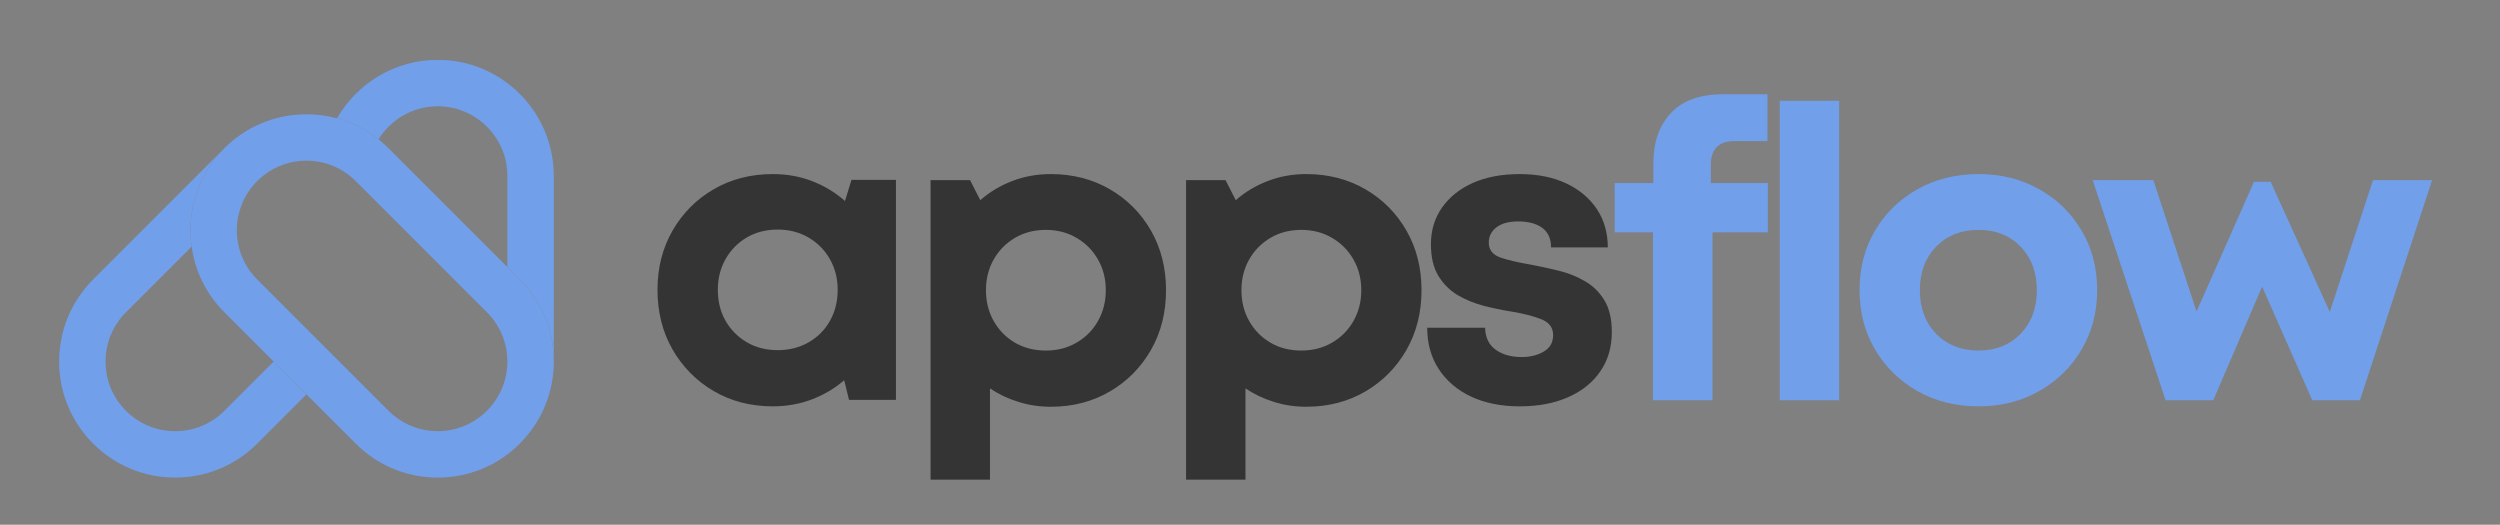 <svg xmlns="http://www.w3.org/2000/svg" xmlns:xlink="http://www.w3.org/1999/xlink" width="505" zoomAndPan="magnify" viewBox="0 0 378.75 79.5" height="106" preserveAspectRatio="xMidYMid meet" version="1.0"><rect x="0" y="0" width="378.75" height="79.5" fill="#808080" stroke="none"/><defs><g/><clipPath id="68fd1da7ad"><path d="M 51 9.102 L 84 9.102 L 84 55 L 51 55 Z M 51 9.102 " clip-rule="nonzero"/></clipPath><clipPath id="6a5b25c822"><path d="M 8.961 22 L 47 22 L 47 72.387 L 8.961 72.387 Z M 8.961 22 " clip-rule="nonzero"/></clipPath><clipPath id="2ec678996f"><path d="M 28 17 L 84 17 L 84 72.387 L 28 72.387 Z M 28 17 " clip-rule="nonzero"/></clipPath></defs><g clip-path="url(#68fd1da7ad)"><path fill="#719fea" d="M 66.32 9.066 C 59.801 9.066 54.098 12.637 51.062 17.922 C 53.344 18.539 55.477 19.617 57.348 21.105 C 59.211 18.105 62.535 16.102 66.32 16.102 C 72.133 16.102 76.867 20.832 76.867 26.648 L 76.867 40.461 L 78.75 42.344 C 82.07 45.668 83.898 50.082 83.898 54.777 L 83.898 26.648 C 83.898 16.953 76.012 9.066 66.32 9.066 Z M 66.32 9.066 " fill-opacity="1" fill-rule="nonzero"/></g><path fill="#ffffff" d="M 34.648 21.836 C 34.66 21.824 34.676 21.812 34.691 21.801 C 34.676 21.812 34.66 21.824 34.648 21.836 Z M 34.648 21.836 " fill-opacity="1" fill-rule="nonzero"/><path fill="#ffffff" d="M 34.316 22.145 C 34.348 22.117 34.379 22.086 34.41 22.059 C 34.379 22.086 34.348 22.117 34.316 22.145 Z M 34.316 22.145 " fill-opacity="1" fill-rule="nonzero"/><path fill="#ffffff" d="M 34 22.457 C 34.043 22.414 34.086 22.371 34.129 22.328 C 34.086 22.371 34.043 22.414 34 22.457 C 33.996 22.457 33.992 22.461 33.992 22.461 Z M 34 22.457 " fill-opacity="1" fill-rule="nonzero"/><g clip-path="url(#6a5b25c822)"><path fill="#719fea" d="M 14.109 67.207 C 17.43 70.527 21.844 72.355 26.539 72.355 C 31.234 72.355 35.648 70.527 38.969 67.207 L 46.43 59.746 L 41.457 54.777 L 33.996 62.234 C 32.004 64.227 29.355 65.324 26.539 65.324 C 23.719 65.324 21.07 64.227 19.078 62.234 C 17.09 60.242 15.992 57.594 15.992 54.777 C 15.992 51.957 17.09 49.309 19.082 47.316 L 29.031 37.367 C 28.285 32.082 29.938 26.52 33.992 22.461 L 14.109 42.344 C 10.789 45.668 8.961 50.082 8.961 54.777 C 8.961 59.473 10.789 63.887 14.109 67.207 Z M 14.109 67.207 " fill-opacity="1" fill-rule="nonzero"/></g><path fill="#ffffff" d="M 34.129 22.328 C 34.191 22.266 34.254 22.207 34.316 22.145 C 34.254 22.207 34.191 22.266 34.129 22.328 Z M 34.129 22.328 " fill-opacity="1" fill-rule="nonzero"/><path fill="#ffffff" d="M 34.41 22.059 C 34.488 21.984 34.57 21.91 34.648 21.836 C 34.57 21.91 34.488 21.984 34.41 22.059 Z M 34.41 22.059 " fill-opacity="1" fill-rule="nonzero"/><g clip-path="url(#2ec678996f)"><path fill="#719fea" d="M 78.75 42.344 L 76.867 40.461 L 58.859 22.457 C 58.828 22.422 58.793 22.391 58.758 22.359 C 58.688 22.285 58.613 22.215 58.539 22.145 C 58.512 22.117 58.484 22.09 58.457 22.066 C 58.375 21.988 58.293 21.91 58.207 21.836 C 58.199 21.824 58.184 21.816 58.176 21.805 C 57.902 21.562 57.629 21.328 57.348 21.105 C 55.477 19.617 53.344 18.539 51.062 17.918 C 51.062 17.922 51.059 17.926 51.059 17.93 C 49.547 17.52 47.988 17.312 46.43 17.312 C 42.227 17.312 38.02 18.809 34.691 21.797 C 34.68 21.812 34.664 21.824 34.648 21.836 C 34.57 21.91 34.488 21.984 34.41 22.059 C 34.379 22.086 34.348 22.113 34.316 22.145 C 34.254 22.203 34.188 22.266 34.129 22.328 C 34.086 22.371 34.039 22.41 33.996 22.453 L 33.992 22.461 C 29.938 26.52 28.285 32.078 29.031 37.363 C 29.547 41.008 31.203 44.52 34 47.316 L 46.43 59.746 L 53.891 67.203 L 53.895 67.199 L 53.891 67.203 C 56.992 70.309 61.051 72.109 65.402 72.332 C 65.406 72.332 65.414 72.332 65.418 72.332 C 65.547 72.34 65.676 72.344 65.805 72.348 C 65.828 72.348 65.852 72.348 65.871 72.348 C 66.02 72.352 66.168 72.355 66.32 72.355 C 66.473 72.355 66.621 72.355 66.77 72.348 C 66.793 72.348 66.812 72.348 66.836 72.348 C 66.965 72.344 67.094 72.34 67.223 72.332 C 67.227 72.332 67.234 72.332 67.238 72.332 C 71.59 72.109 75.648 70.309 78.75 67.203 C 81.855 64.102 83.652 60.043 83.875 55.691 C 83.875 55.688 83.875 55.68 83.879 55.676 C 83.883 55.547 83.891 55.418 83.891 55.289 C 83.891 55.266 83.895 55.246 83.895 55.223 C 83.898 55.074 83.902 54.926 83.902 54.773 C 83.898 50.082 82.07 45.668 78.75 42.344 Z M 76.855 55.312 C 76.852 55.34 76.848 55.363 76.848 55.391 C 76.84 55.543 76.828 55.699 76.812 55.852 C 76.812 55.855 76.812 55.863 76.812 55.867 C 76.301 60.812 72.359 64.758 67.41 65.27 C 67.406 65.27 67.398 65.27 67.395 65.27 C 67.242 65.285 67.09 65.297 66.934 65.305 C 66.906 65.305 66.883 65.309 66.855 65.312 C 66.68 65.32 66.5 65.324 66.32 65.324 C 66.137 65.324 65.961 65.32 65.781 65.312 C 65.754 65.309 65.73 65.305 65.703 65.305 C 65.551 65.297 65.395 65.285 65.242 65.27 C 65.238 65.27 65.23 65.27 65.227 65.27 C 62.82 65.023 60.594 63.969 58.859 62.234 L 48.738 52.113 L 46.426 49.805 L 38.969 42.344 C 34.855 38.234 34.855 31.543 38.965 27.43 C 38.969 27.43 38.969 27.43 38.969 27.426 C 38.996 27.398 39.027 27.375 39.055 27.348 C 39.152 27.25 39.254 27.152 39.359 27.059 C 39.387 27.031 39.418 27.008 39.445 26.984 C 39.551 26.891 39.656 26.797 39.766 26.707 C 39.777 26.699 39.789 26.691 39.797 26.684 C 41.672 25.164 43.984 24.34 46.426 24.34 C 47.258 24.34 48.07 24.434 48.855 24.621 C 50.371 24.977 51.785 25.664 53.012 26.648 C 53.031 26.66 53.047 26.672 53.059 26.684 C 53.07 26.691 53.078 26.699 53.09 26.707 C 53.199 26.797 53.309 26.891 53.414 26.984 C 53.441 27.012 53.469 27.035 53.496 27.059 C 53.605 27.156 53.711 27.258 53.816 27.359 C 53.836 27.383 53.859 27.402 53.883 27.426 L 73.773 47.316 C 75.766 49.309 76.863 51.957 76.863 54.773 C 76.867 54.957 76.863 55.137 76.855 55.312 Z M 76.855 55.312 " fill-opacity="1" fill-rule="nonzero"/></g><g fill="#343434" fill-opacity="1"><g transform="translate(97.454, 60.639)"><g><path d="M 31.547 -33.391 L 38.281 -33.391 L 38.281 -0.062 L 31.172 -0.062 L 30.438 -3.031 C 29 -1.789 27.363 -0.82 25.531 -0.125 C 23.695 0.57 21.727 0.922 19.625 0.922 C 16.289 0.922 13.305 0.148 10.672 -1.391 C 8.047 -2.93 5.969 -5.031 4.438 -7.688 C 2.914 -10.344 2.156 -13.359 2.156 -16.734 C 2.156 -20.066 2.914 -23.055 4.438 -25.703 C 5.969 -28.359 8.047 -30.445 10.672 -31.969 C 13.305 -33.5 16.289 -34.266 19.625 -34.266 C 21.77 -34.266 23.766 -33.906 25.609 -33.188 C 27.461 -32.469 29.113 -31.469 30.562 -30.188 Z M 20.375 -7.594 C 22.102 -7.594 23.656 -7.984 25.031 -8.766 C 26.406 -9.547 27.484 -10.625 28.266 -12 C 29.055 -13.383 29.453 -14.961 29.453 -16.734 C 29.453 -18.461 29.055 -20.016 28.266 -21.391 C 27.484 -22.766 26.406 -23.852 25.031 -24.656 C 23.656 -25.457 22.102 -25.859 20.375 -25.859 C 18.602 -25.859 17.035 -25.457 15.672 -24.656 C 14.316 -23.852 13.25 -22.766 12.469 -21.391 C 11.688 -20.016 11.297 -18.461 11.297 -16.734 C 11.297 -14.961 11.688 -13.395 12.469 -12.031 C 13.25 -10.676 14.316 -9.598 15.672 -8.797 C 17.035 -7.992 18.602 -7.594 20.375 -7.594 Z M 20.375 -7.594 "/></g></g></g><g fill="#343434" fill-opacity="1"><g transform="translate(136.654, 60.639)"><g><path d="M 22.531 -34.266 C 25.863 -34.266 28.848 -33.5 31.484 -31.969 C 34.117 -30.445 36.195 -28.359 37.719 -25.703 C 39.238 -23.055 40 -20.047 40 -16.672 C 40 -13.297 39.238 -10.281 37.719 -7.625 C 36.195 -4.969 34.117 -2.867 31.484 -1.328 C 28.848 0.211 25.863 0.984 22.531 0.984 C 20.801 0.984 19.156 0.734 17.594 0.234 C 16.031 -0.254 14.609 -0.93 13.328 -1.797 L 13.328 12.031 L 4.328 12.031 L 4.328 -33.344 L 10.312 -33.344 L 11.859 -30.312 C 13.254 -31.539 14.859 -32.504 16.672 -33.203 C 18.484 -33.91 20.438 -34.266 22.531 -34.266 Z M 21.797 -7.531 C 23.523 -7.531 25.078 -7.93 26.453 -8.734 C 27.828 -9.535 28.906 -10.625 29.688 -12 C 30.477 -13.383 30.875 -14.941 30.875 -16.672 C 30.875 -18.398 30.477 -19.953 29.688 -21.328 C 28.906 -22.703 27.828 -23.789 26.453 -24.594 C 25.078 -25.406 23.523 -25.812 21.797 -25.812 C 20.023 -25.812 18.457 -25.406 17.094 -24.594 C 15.738 -23.789 14.672 -22.703 13.891 -21.328 C 13.109 -19.953 12.719 -18.398 12.719 -16.672 C 12.719 -14.941 13.109 -13.383 13.891 -12 C 14.672 -10.625 15.738 -9.535 17.094 -8.734 C 18.457 -7.93 20.023 -7.531 21.797 -7.531 Z M 21.797 -7.531 "/></g></g></g><g fill="#343434" fill-opacity="1"><g transform="translate(175.36, 60.639)"><g><path d="M 22.531 -34.266 C 25.863 -34.266 28.848 -33.5 31.484 -31.969 C 34.117 -30.445 36.195 -28.359 37.719 -25.703 C 39.238 -23.055 40 -20.047 40 -16.672 C 40 -13.297 39.238 -10.281 37.719 -7.625 C 36.195 -4.969 34.117 -2.867 31.484 -1.328 C 28.848 0.211 25.863 0.984 22.531 0.984 C 20.801 0.984 19.156 0.734 17.594 0.234 C 16.031 -0.254 14.609 -0.93 13.328 -1.797 L 13.328 12.031 L 4.328 12.031 L 4.328 -33.344 L 10.312 -33.344 L 11.859 -30.312 C 13.254 -31.539 14.859 -32.504 16.672 -33.203 C 18.484 -33.91 20.438 -34.266 22.531 -34.266 Z M 21.797 -7.531 C 23.523 -7.531 25.078 -7.93 26.453 -8.734 C 27.828 -9.535 28.906 -10.625 29.688 -12 C 30.477 -13.383 30.875 -14.941 30.875 -16.672 C 30.875 -18.398 30.477 -19.953 29.688 -21.328 C 28.906 -22.703 27.828 -23.789 26.453 -24.594 C 25.078 -25.406 23.523 -25.812 21.797 -25.812 C 20.023 -25.812 18.457 -25.406 17.094 -24.594 C 15.738 -23.789 14.672 -22.703 13.891 -21.328 C 13.109 -19.953 12.719 -18.398 12.719 -16.672 C 12.719 -14.941 13.109 -13.383 13.891 -12 C 14.672 -10.625 15.738 -9.535 17.094 -8.734 C 18.457 -7.93 20.023 -7.531 21.797 -7.531 Z M 21.797 -7.531 "/></g></g></g><g fill="#343434" fill-opacity="1"><g transform="translate(214.066, 60.639)"><g><path d="M 16.172 0.922 C 13.367 0.922 10.914 0.43 8.812 -0.547 C 6.719 -1.535 5.082 -2.926 3.906 -4.719 C 2.738 -6.508 2.156 -8.598 2.156 -10.984 L 10.922 -10.984 C 10.961 -9.504 11.5 -8.395 12.531 -7.656 C 13.562 -6.914 14.879 -6.547 16.484 -6.547 C 17.754 -6.547 18.863 -6.82 19.812 -7.375 C 20.758 -7.926 21.234 -8.758 21.234 -9.875 C 21.234 -11.031 20.602 -11.844 19.344 -12.312 C 18.094 -12.789 16.582 -13.172 14.812 -13.453 C 13.5 -13.66 12.129 -13.945 10.703 -14.312 C 9.285 -14.688 7.977 -15.223 6.781 -15.922 C 5.594 -16.629 4.617 -17.598 3.859 -18.828 C 3.098 -20.066 2.719 -21.672 2.719 -23.641 C 2.719 -25.742 3.281 -27.598 4.406 -29.203 C 5.539 -30.805 7.102 -32.051 9.094 -32.938 C 11.094 -33.82 13.453 -34.266 16.172 -34.266 C 18.848 -34.266 21.18 -33.801 23.172 -32.875 C 25.172 -31.945 26.727 -30.648 27.844 -28.984 C 28.957 -27.316 29.516 -25.375 29.516 -23.156 L 20.922 -23.156 C 20.922 -24.469 20.477 -25.453 19.594 -26.109 C 18.707 -26.766 17.484 -27.094 15.922 -27.094 C 14.523 -27.094 13.438 -26.797 12.656 -26.203 C 11.875 -25.609 11.484 -24.836 11.484 -23.891 C 11.484 -22.773 12.098 -22.008 13.328 -21.594 C 14.566 -21.188 16.051 -20.844 17.781 -20.562 C 19.133 -20.312 20.531 -20.008 21.969 -19.656 C 23.414 -19.312 24.754 -18.785 25.984 -18.078 C 27.223 -17.379 28.223 -16.41 28.984 -15.172 C 29.742 -13.941 30.125 -12.32 30.125 -10.312 C 30.125 -8.051 29.547 -6.078 28.391 -4.391 C 27.242 -2.703 25.617 -1.395 23.516 -0.469 C 21.422 0.457 18.973 0.922 16.172 0.922 Z M 16.172 0.922 "/></g></g></g><g fill="#719fea" fill-opacity="1"><g transform="translate(243.081, 60.639)"><g><path d="M 24.75 -32.906 L 24.75 -25.438 L 16.359 -25.438 L 16.359 0 L 7.344 0 L 7.344 -25.438 L 1.547 -25.438 L 1.547 -32.906 L 7.406 -32.906 L 7.406 -35.922 C 7.406 -39.098 8.289 -41.629 10.062 -43.516 C 11.832 -45.41 14.469 -46.359 17.969 -46.359 L 24.688 -46.359 L 24.688 -39.266 L 19.75 -39.266 C 17.32 -39.266 16.109 -38.07 16.109 -35.688 L 16.109 -32.906 Z M 24.75 -32.906 "/></g></g></g><g fill="#719fea" fill-opacity="1"><g transform="translate(265.305, 60.639)"><g><path d="M 4.328 0 L 4.328 -45.375 L 13.328 -45.375 L 13.328 0 Z M 4.328 0 "/></g></g></g><g fill="#719fea" fill-opacity="1"><g transform="translate(279.565, 60.639)"><g><path d="M 20.188 0.922 C 16.727 0.922 13.641 0.148 10.922 -1.391 C 8.211 -2.93 6.07 -5.031 4.5 -7.688 C 2.938 -10.344 2.156 -13.336 2.156 -16.672 C 2.156 -20.047 2.938 -23.055 4.5 -25.703 C 6.07 -28.359 8.211 -30.445 10.922 -31.969 C 13.641 -33.5 16.727 -34.266 20.188 -34.266 C 23.602 -34.266 26.664 -33.5 29.375 -31.969 C 32.094 -30.445 34.234 -28.359 35.797 -25.703 C 37.367 -23.055 38.156 -20.047 38.156 -16.672 C 38.156 -13.336 37.367 -10.344 35.797 -7.688 C 34.234 -5.031 32.094 -2.93 29.375 -1.391 C 26.664 0.148 23.602 0.922 20.188 0.922 Z M 20.188 -7.531 C 22.781 -7.531 24.898 -8.375 26.547 -10.062 C 28.191 -11.75 29.016 -13.953 29.016 -16.672 C 29.016 -19.391 28.191 -21.594 26.547 -23.281 C 24.898 -24.969 22.781 -25.812 20.188 -25.812 C 17.551 -25.812 15.41 -24.969 13.766 -23.281 C 12.117 -21.594 11.297 -19.391 11.297 -16.672 C 11.297 -13.953 12.117 -11.75 13.766 -10.062 C 15.41 -8.375 17.551 -7.531 20.188 -7.531 Z M 20.188 -7.531 "/></g></g></g><g fill="#719fea" fill-opacity="1"><g transform="translate(316.48, 60.639)"><g><path d="M 43.031 -33.344 L 51.984 -33.344 L 41.047 0 L 33.828 0 L 26.234 -17.219 L 18.828 0 L 11.609 0 L 0.562 -33.344 L 9.75 -33.344 L 16.297 -13.453 L 25 -33.094 L 27.531 -33.094 L 36.484 -13.391 Z M 43.031 -33.344 "/></g></g></g></svg>